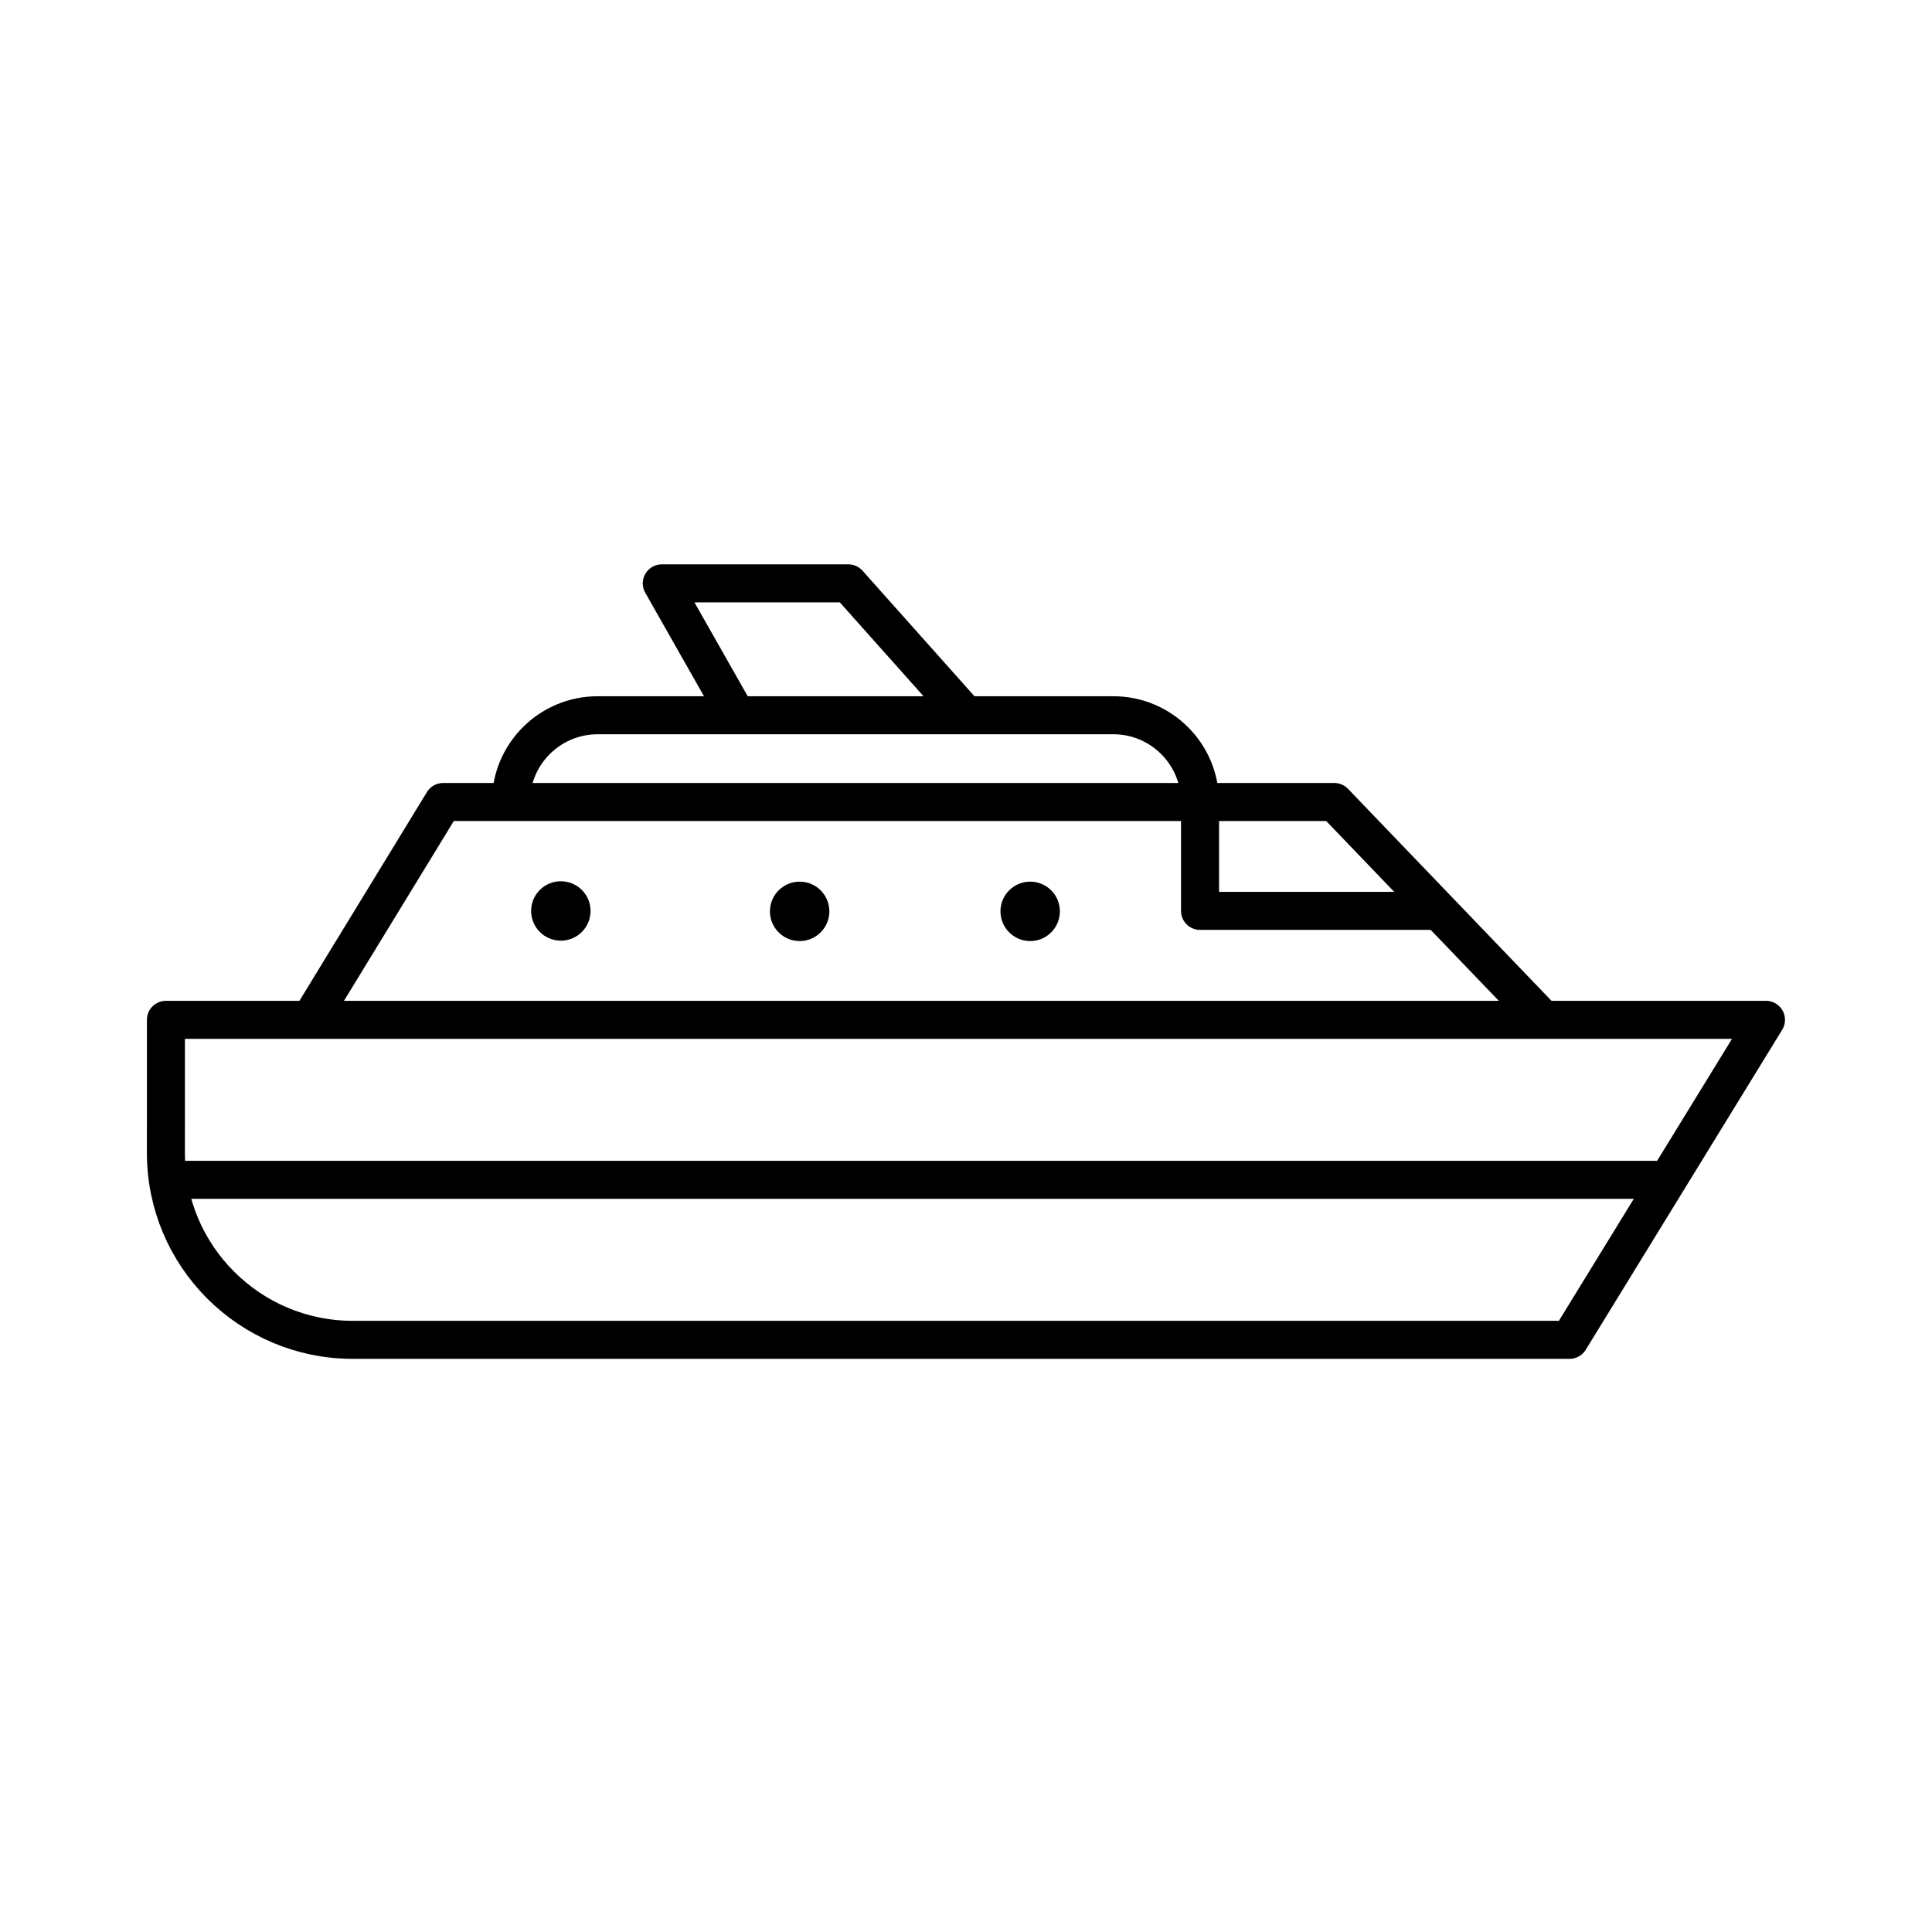 <?xml version="1.0" encoding="UTF-8"?>
<!-- The Best Svg Icon site in the world: iconSvg.co, Visit us! https://iconsvg.co -->
<svg width="800px" height="800px" version="1.1" viewBox="144 144 512 512" xmlns="http://www.w3.org/2000/svg">
 <path transform="matrix(5.038 0 0 5.038 148.09 148.09)" d="m7.916 52.834h84.167l-10.334 16.833h-64.001c-5.431 0-9.833-4.402-9.833-9.833l7.76e-4 -7z" fill="none" stroke="#000000" stroke-linejoin="round" stroke-miterlimit="10" stroke-width="2"/>
 <path transform="matrix(5.038 0 0 5.038 148.09 148.09)" d="m7.916 61.25h79" fill="none" stroke="#000000" stroke-miterlimit="10" stroke-width="2"/>
 <path transform="matrix(5.038 0 0 5.038 148.09 148.09)" d="m80.375 52.834-11-11.459h-46.876l-7 11.459" fill="none" stroke="#000000" stroke-linejoin="round" stroke-miterlimit="10" stroke-width="2"/>
 <path transform="matrix(5.038 0 0 5.038 148.09 148.09)" d="m26.063 41.375c0-2.52 2.043-4.563 4.563-4.563l27.124-7.76e-4c2.52 0 4.563 2.043 4.563 4.563" fill="none" stroke="#000000" stroke-linejoin="round" stroke-miterlimit="10" stroke-width="2"/>
 <path transform="matrix(5.038 0 0 5.038 148.09 148.09)" d="m62.313 41.375v5.728h12.562" fill="none" stroke="#000000" stroke-linejoin="round" stroke-miterlimit="10" stroke-width="2"/>
 <path transform="matrix(5.038 0 0 5.038 148.09 148.09)" d="m50 36.813-6.187-6.939h-9.813l3.938 6.939" fill="none" stroke="#000000" stroke-linejoin="round" stroke-miterlimit="10" stroke-width="2"/>
 <path d="m424.88 385.52c0 4.348-3.523 7.871-7.871 7.871-4.352 0-7.875-3.523-7.875-7.871 0-4.352 3.523-7.875 7.875-7.875 4.348 0 7.871 3.523 7.871 7.875"/>
 <path d="m363.79 385.52c0 4.348-3.523 7.871-7.875 7.871-4.348 0-7.875-3.523-7.875-7.871 0-4.352 3.527-7.875 7.875-7.875 4.352 0 7.875 3.523 7.875 7.875"/>
 <path d="m300.5 385.41c0 4.352-3.523 7.875-7.875 7.875-4.348 0-7.871-3.523-7.871-7.875 0-4.348 3.523-7.871 7.871-7.871 4.352 0 7.875 3.523 7.875 7.871"/>
</svg>